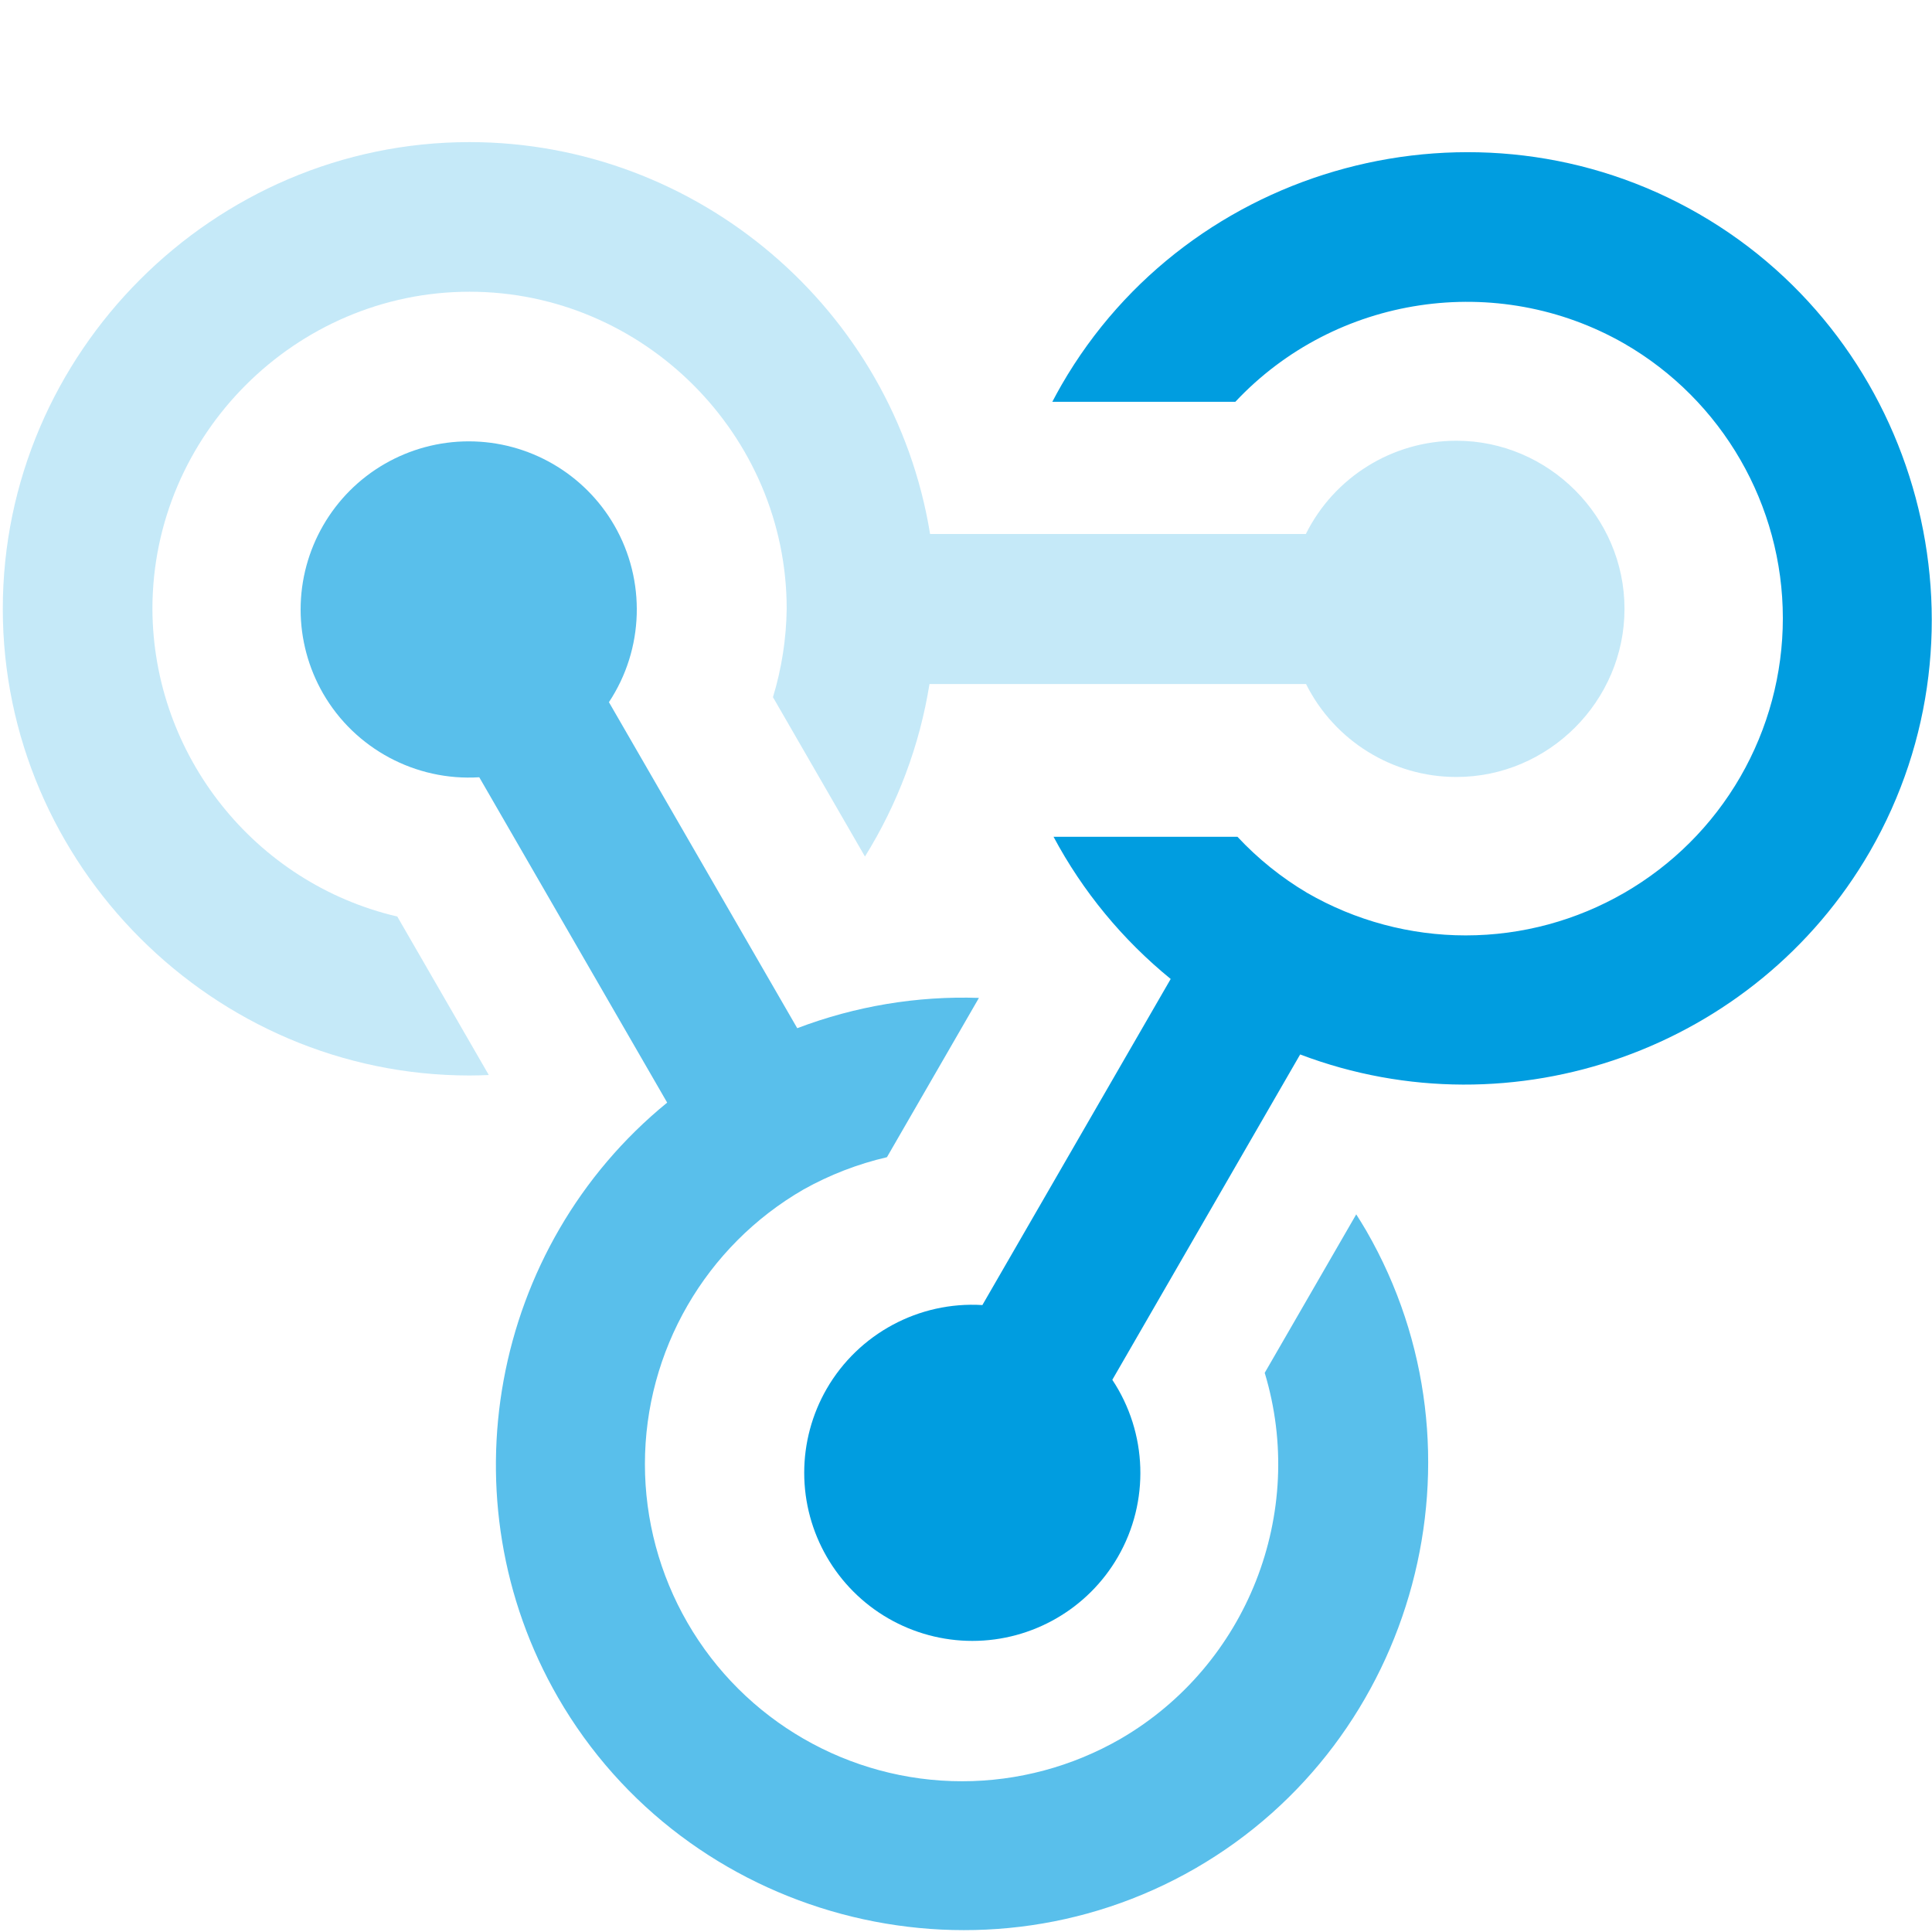 <?xml version="1.0" encoding="UTF-8" standalone="no"?>
<!DOCTYPE svg PUBLIC "-//W3C//DTD SVG 1.1//EN" "http://www.w3.org/Graphics/SVG/1.1/DTD/svg11.dtd">
<svg width="100%" height="100%" viewBox="0 0 647 647" version="1.1" xmlns="http://www.w3.org/2000/svg" xmlns:xlink="http://www.w3.org/1999/xlink" xml:space="preserve" xmlns:serif="http://www.serif.com/" style="fill-rule:evenodd;clip-rule:evenodd;stroke-linejoin:round;stroke-miterlimit:2;">
    <g transform="matrix(1,0,0,1,-5975,-2611)">
        <g transform="matrix(1,0,0,1,5785.91,2412.1)">
            <g transform="matrix(1.829,0,0,1.829,-1408.82,125.631)">
                <g transform="matrix(12.385,0,0,12.385,852.664,31.673)">
                    <path d="M9.944,25.772C11.836,29.049 16.09,30.189 19.368,28.298C22.646,26.406 23.786,22.151 21.894,18.873C21.846,18.791 21.796,18.71 21.745,18.63L20.392,20.973C21.019,23.045 20.133,25.295 18.262,26.383C17.549,26.794 16.741,27.011 15.918,27.011C14.245,27.011 12.694,26.116 11.858,24.667C11.446,23.954 11.229,23.145 11.229,22.322C11.229,20.649 12.125,19.098 13.574,18.262C13.96,18.046 14.376,17.885 14.807,17.785L16.167,15.43C15.251,15.399 14.338,15.552 13.481,15.878L10.697,11.058C11.216,10.274 11.247,9.26 10.777,8.445C10.334,7.677 9.512,7.202 8.625,7.202C8.188,7.202 7.76,7.317 7.382,7.535C6.614,7.978 6.139,8.801 6.139,9.688C6.139,10.124 6.254,10.553 6.472,10.931C6.943,11.747 7.84,12.227 8.78,12.168L11.558,16.978C8.948,19.108 8.26,22.854 9.944,25.772Z" style="fill:rgb(0,157,224);fill-opacity:0.65;fill-rule:nonzero;"/>
                    <path d="M29.339,13.266C31.231,9.988 30.091,5.733 26.813,3.841C23.535,1.95 19.281,3.09 17.389,6.367C17.342,6.449 17.296,6.533 17.252,6.617L19.958,6.617C21.439,5.038 23.83,4.681 25.708,5.757C27.157,6.593 28.052,8.144 28.052,9.817C28.052,10.64 27.835,11.448 27.424,12.161C26.588,13.61 25.037,14.506 23.364,14.506C22.541,14.506 21.732,14.289 21.019,13.877C20.638,13.651 20.291,13.372 19.989,13.048L17.27,13.048C17.702,13.857 18.291,14.571 19.002,15.15L16.218,19.971C15.28,19.914 14.387,20.395 13.917,21.208C13.699,21.586 13.584,22.014 13.584,22.451C13.584,23.338 14.059,24.16 14.827,24.603C15.205,24.821 15.633,24.936 16.07,24.936C16.957,24.936 17.779,24.461 18.222,23.693C18.693,22.877 18.66,21.861 18.139,21.076L20.916,16.266C24.066,17.461 27.654,16.183 29.339,13.266Z" style="fill:rgb(0,157,224);fill-rule:nonzero;"/>
                    <path d="M8.636,2.778C4.851,2.778 1.736,5.893 1.736,9.678C1.737,13.463 4.851,16.577 8.636,16.577C8.731,16.577 8.826,16.574 8.921,16.57L7.568,14.227C5.46,13.734 3.955,11.842 3.948,9.677C3.949,7.106 6.065,4.99 8.636,4.99C8.636,4.99 8.637,4.99 8.637,4.99C11.209,4.99 13.325,7.106 13.325,9.678C13.319,10.121 13.251,10.56 13.122,10.984L14.482,13.34C14.966,12.562 15.291,11.695 15.436,10.79L21.003,10.79C21.423,11.63 22.285,12.164 23.225,12.164C23.225,12.164 23.226,12.164 23.226,12.164C24.589,12.164 25.711,11.042 25.711,9.679C25.711,9.679 25.711,9.678 25.711,9.678C25.711,8.315 24.589,7.193 23.226,7.193C23.226,7.193 23.225,7.193 23.225,7.193C22.283,7.193 21.419,7.729 21,8.572L15.445,8.572C14.905,5.247 12.005,2.779 8.636,2.778Z" style="fill:rgb(0,157,224);fill-opacity:0.23;fill-rule:nonzero;"/>
                </g>
                <g transform="matrix(0.655,0,0,0.655,-2170.77,-1673.01)">
                    <rect x="4646.31" y="2614.32" width="538.941" height="538.941" style="fill:none;"/>
                </g>
            </g>
        </g>
    </g>
</svg>
